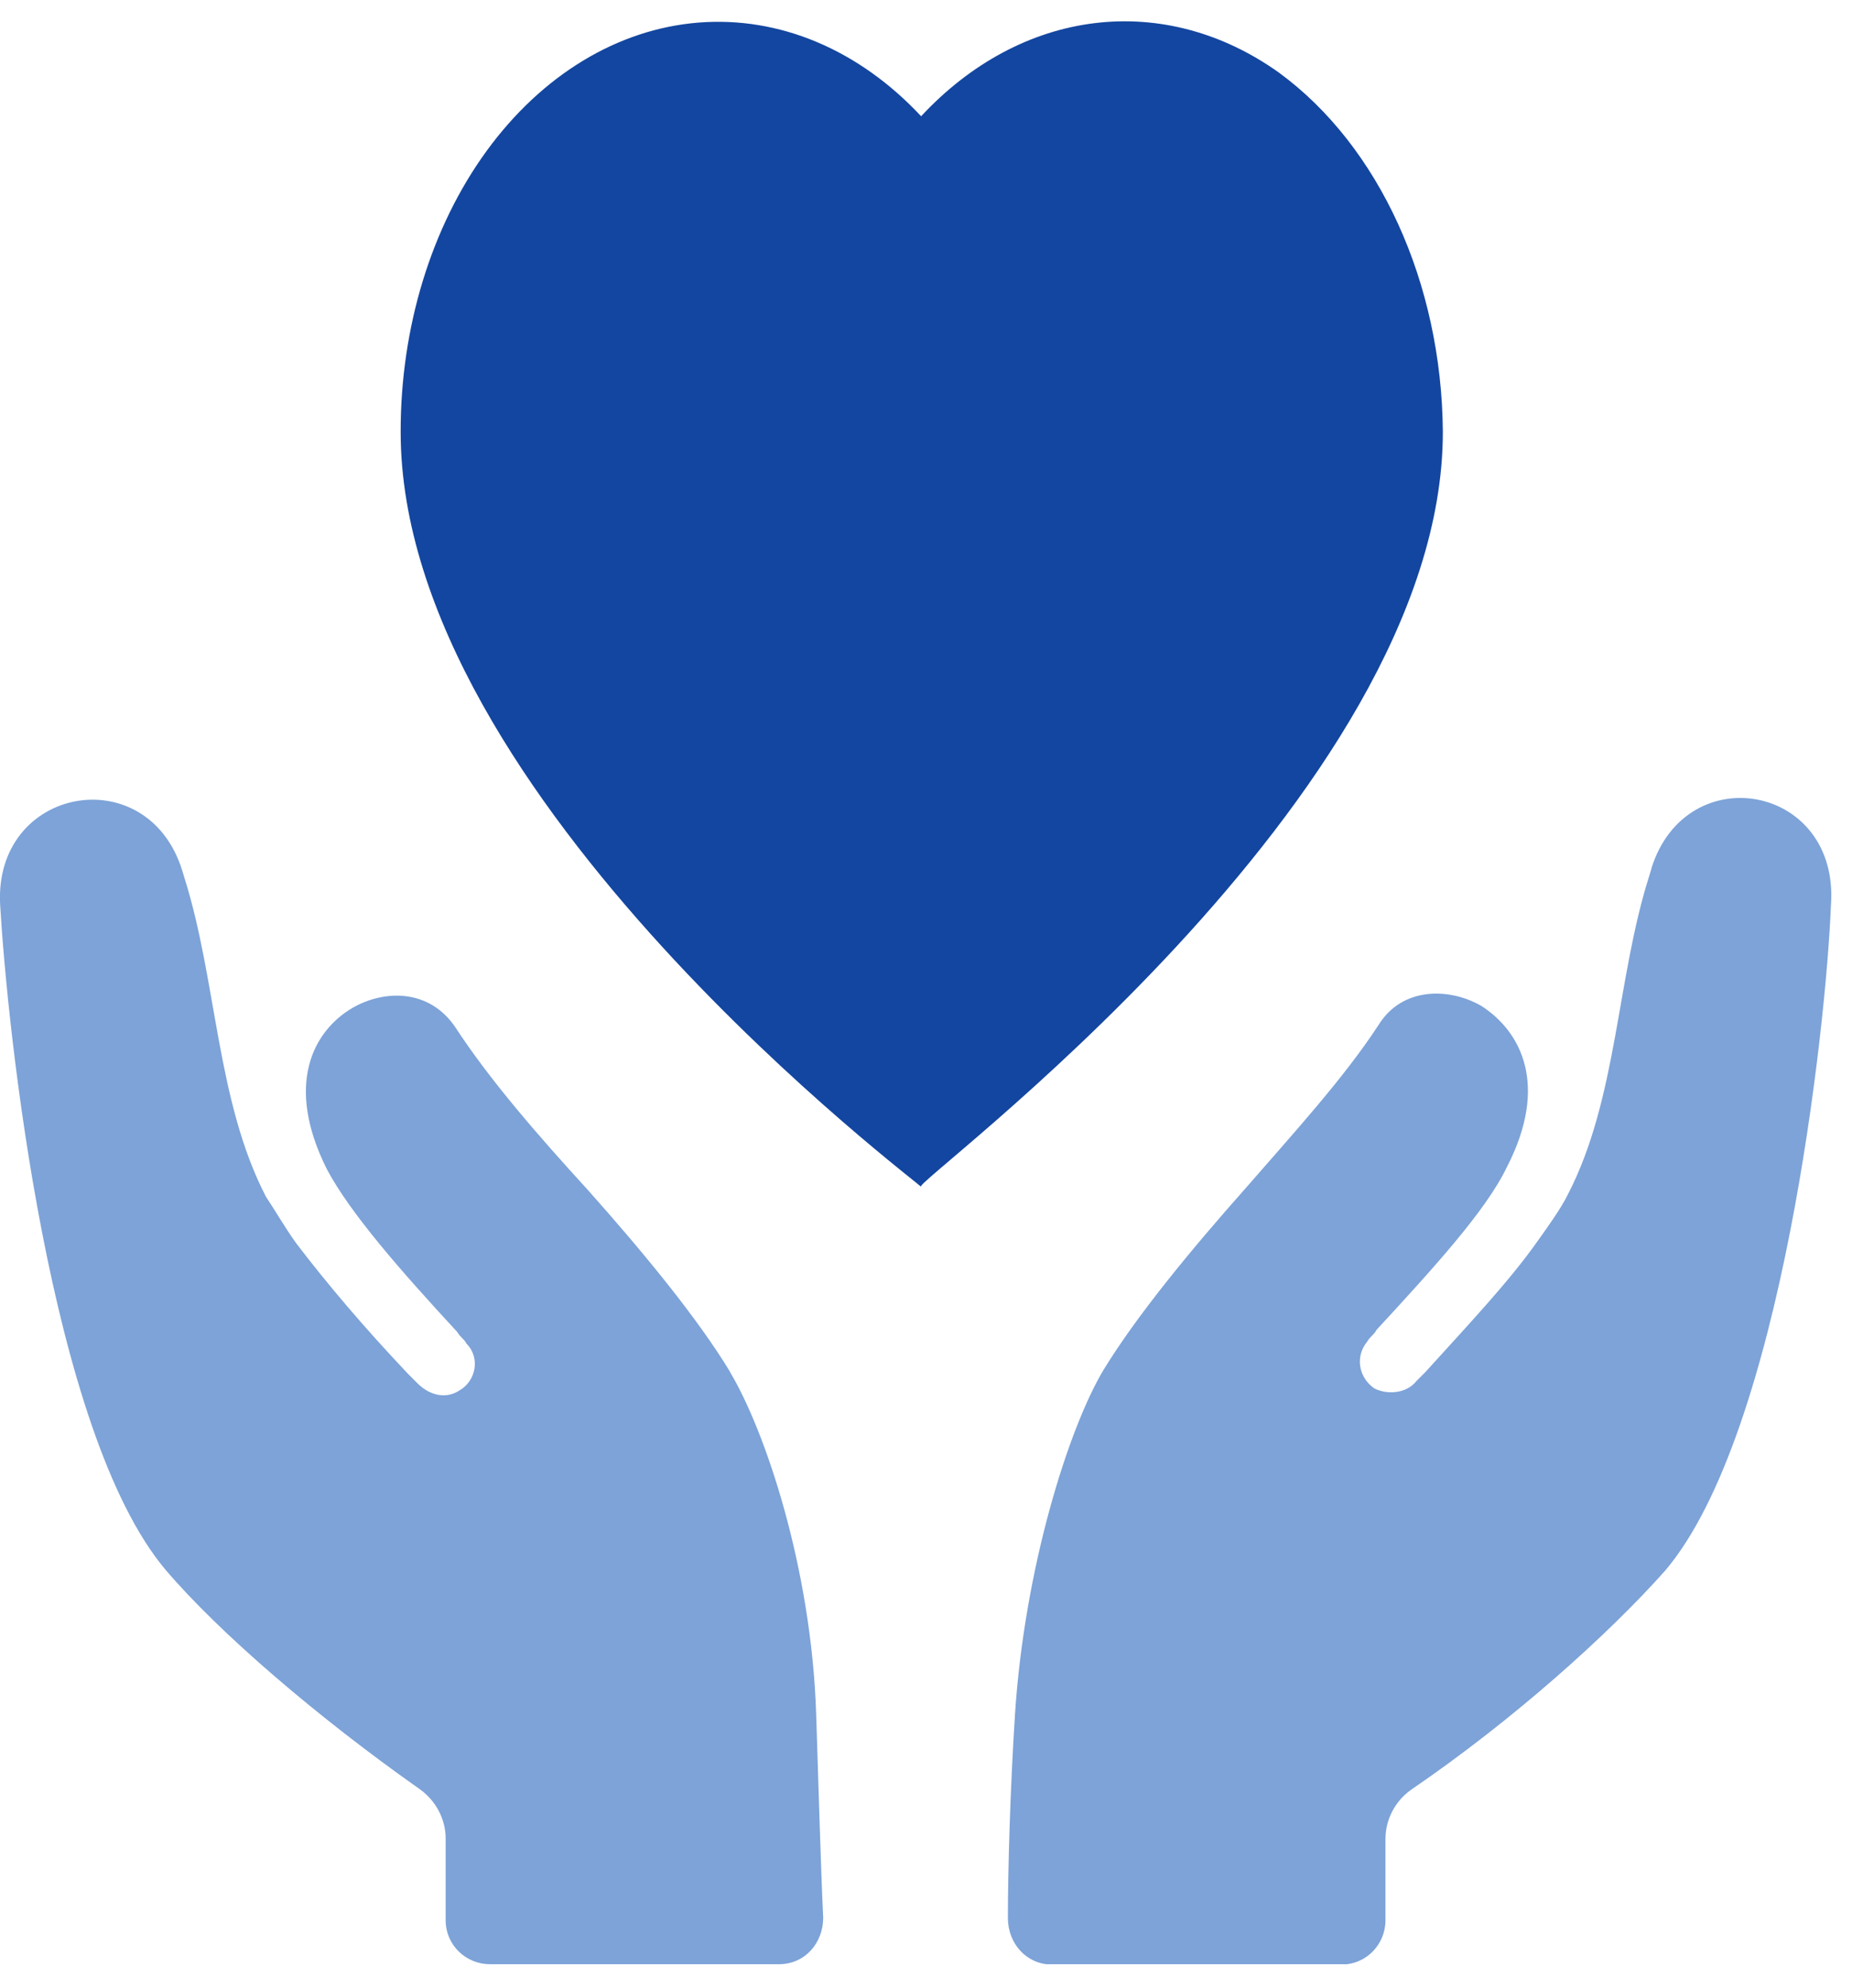 <svg width="41" height="44" viewBox="0 0 41 44" fill="none" xmlns="http://www.w3.org/2000/svg">
<g id="Icons" clip-path="url(#clip0_2308_7435)">
<path id="Vector" d="M20.392 26.267C20.06 26.267 31.942 17.663 31.942 9.559C31.917 6.265 30.536 3.233 28.312 1.606C27.07 0.721 25.648 0.34 24.235 0.512C22.821 0.684 21.482 1.401 20.392 2.573C19.015 1.098 17.253 0.357 15.463 0.5C13.676 0.643 11.997 1.659 10.771 3.343C9.546 5.027 8.866 7.252 8.87 9.563C8.87 17.667 20.47 26.271 20.392 26.271V26.267Z" fill="#1346A0"/>
<g id="Group">
<path id="Vector_2" d="M36.563 19.216C36.547 19.269 36.531 19.324 36.513 19.381C35.785 21.663 35.809 24.316 34.707 26.443C34.551 26.755 34.293 27.115 34.035 27.476C33.417 28.353 32.54 29.283 31.556 30.368L31.352 30.573C31.147 30.831 30.733 30.885 30.422 30.729C30.061 30.471 30.008 30.008 30.266 29.697C30.319 29.594 30.422 29.541 30.471 29.438C31.708 28.095 32.896 26.804 33.363 25.825C34.293 24.018 33.675 22.83 32.794 22.264C32.073 21.85 31.04 21.85 30.524 22.678C29.75 23.866 28.615 25.104 27.582 26.292C26.345 27.685 25.157 29.131 24.431 30.319C23.657 31.61 22.678 34.707 22.469 37.961C22.366 39.562 22.313 41.369 22.313 42.451C22.313 43.021 22.727 43.483 23.293 43.483H29.692C30.262 43.483 30.672 43.021 30.672 42.504V40.697C30.672 40.284 30.876 39.87 31.241 39.612C33.511 38.063 35.629 36.154 36.866 34.761C39.448 31.716 40.427 22.731 40.533 20.048C40.738 17.364 37.334 16.745 36.559 19.22L36.563 19.216Z" fill="#7DA3D8"/>
<path id="Vector_3" d="M16.163 30.364C15.442 29.176 14.254 27.73 13.013 26.337C11.927 25.149 10.845 23.911 10.071 22.723C9.501 21.895 8.522 21.895 7.801 22.309C6.924 22.826 6.306 24.014 7.232 25.87C7.748 26.849 8.883 28.14 10.124 29.483C10.177 29.586 10.28 29.639 10.329 29.742C10.64 30.053 10.534 30.569 10.173 30.774C9.862 30.979 9.501 30.877 9.243 30.618C9.19 30.565 9.088 30.463 9.038 30.413C8.059 29.381 7.232 28.402 6.56 27.521C6.301 27.16 6.097 26.8 5.888 26.488C4.788 24.365 4.803 21.706 4.082 19.426C4.064 19.37 4.047 19.314 4.032 19.261C3.257 16.786 -0.152 17.409 0.004 20.039C0.16 22.723 1.09 31.708 3.671 34.752C4.859 36.145 7.027 38.006 9.296 39.603C9.657 39.862 9.866 40.275 9.866 40.689V42.496C9.866 43.066 10.329 43.475 10.845 43.475H17.245C17.815 43.475 18.224 43.012 18.224 42.443C18.171 41.357 18.122 39.55 18.069 37.952C17.966 34.699 16.934 31.655 16.159 30.364H16.163Z" fill="#7DA3D8"/>
</g>
</g>
<defs>
<clipPath id="clip0_2308_7435">
<rect width="40.546" height="43" fill="white" transform="translate(0 0.475)"/>
</clipPath>
</defs>
</svg>
